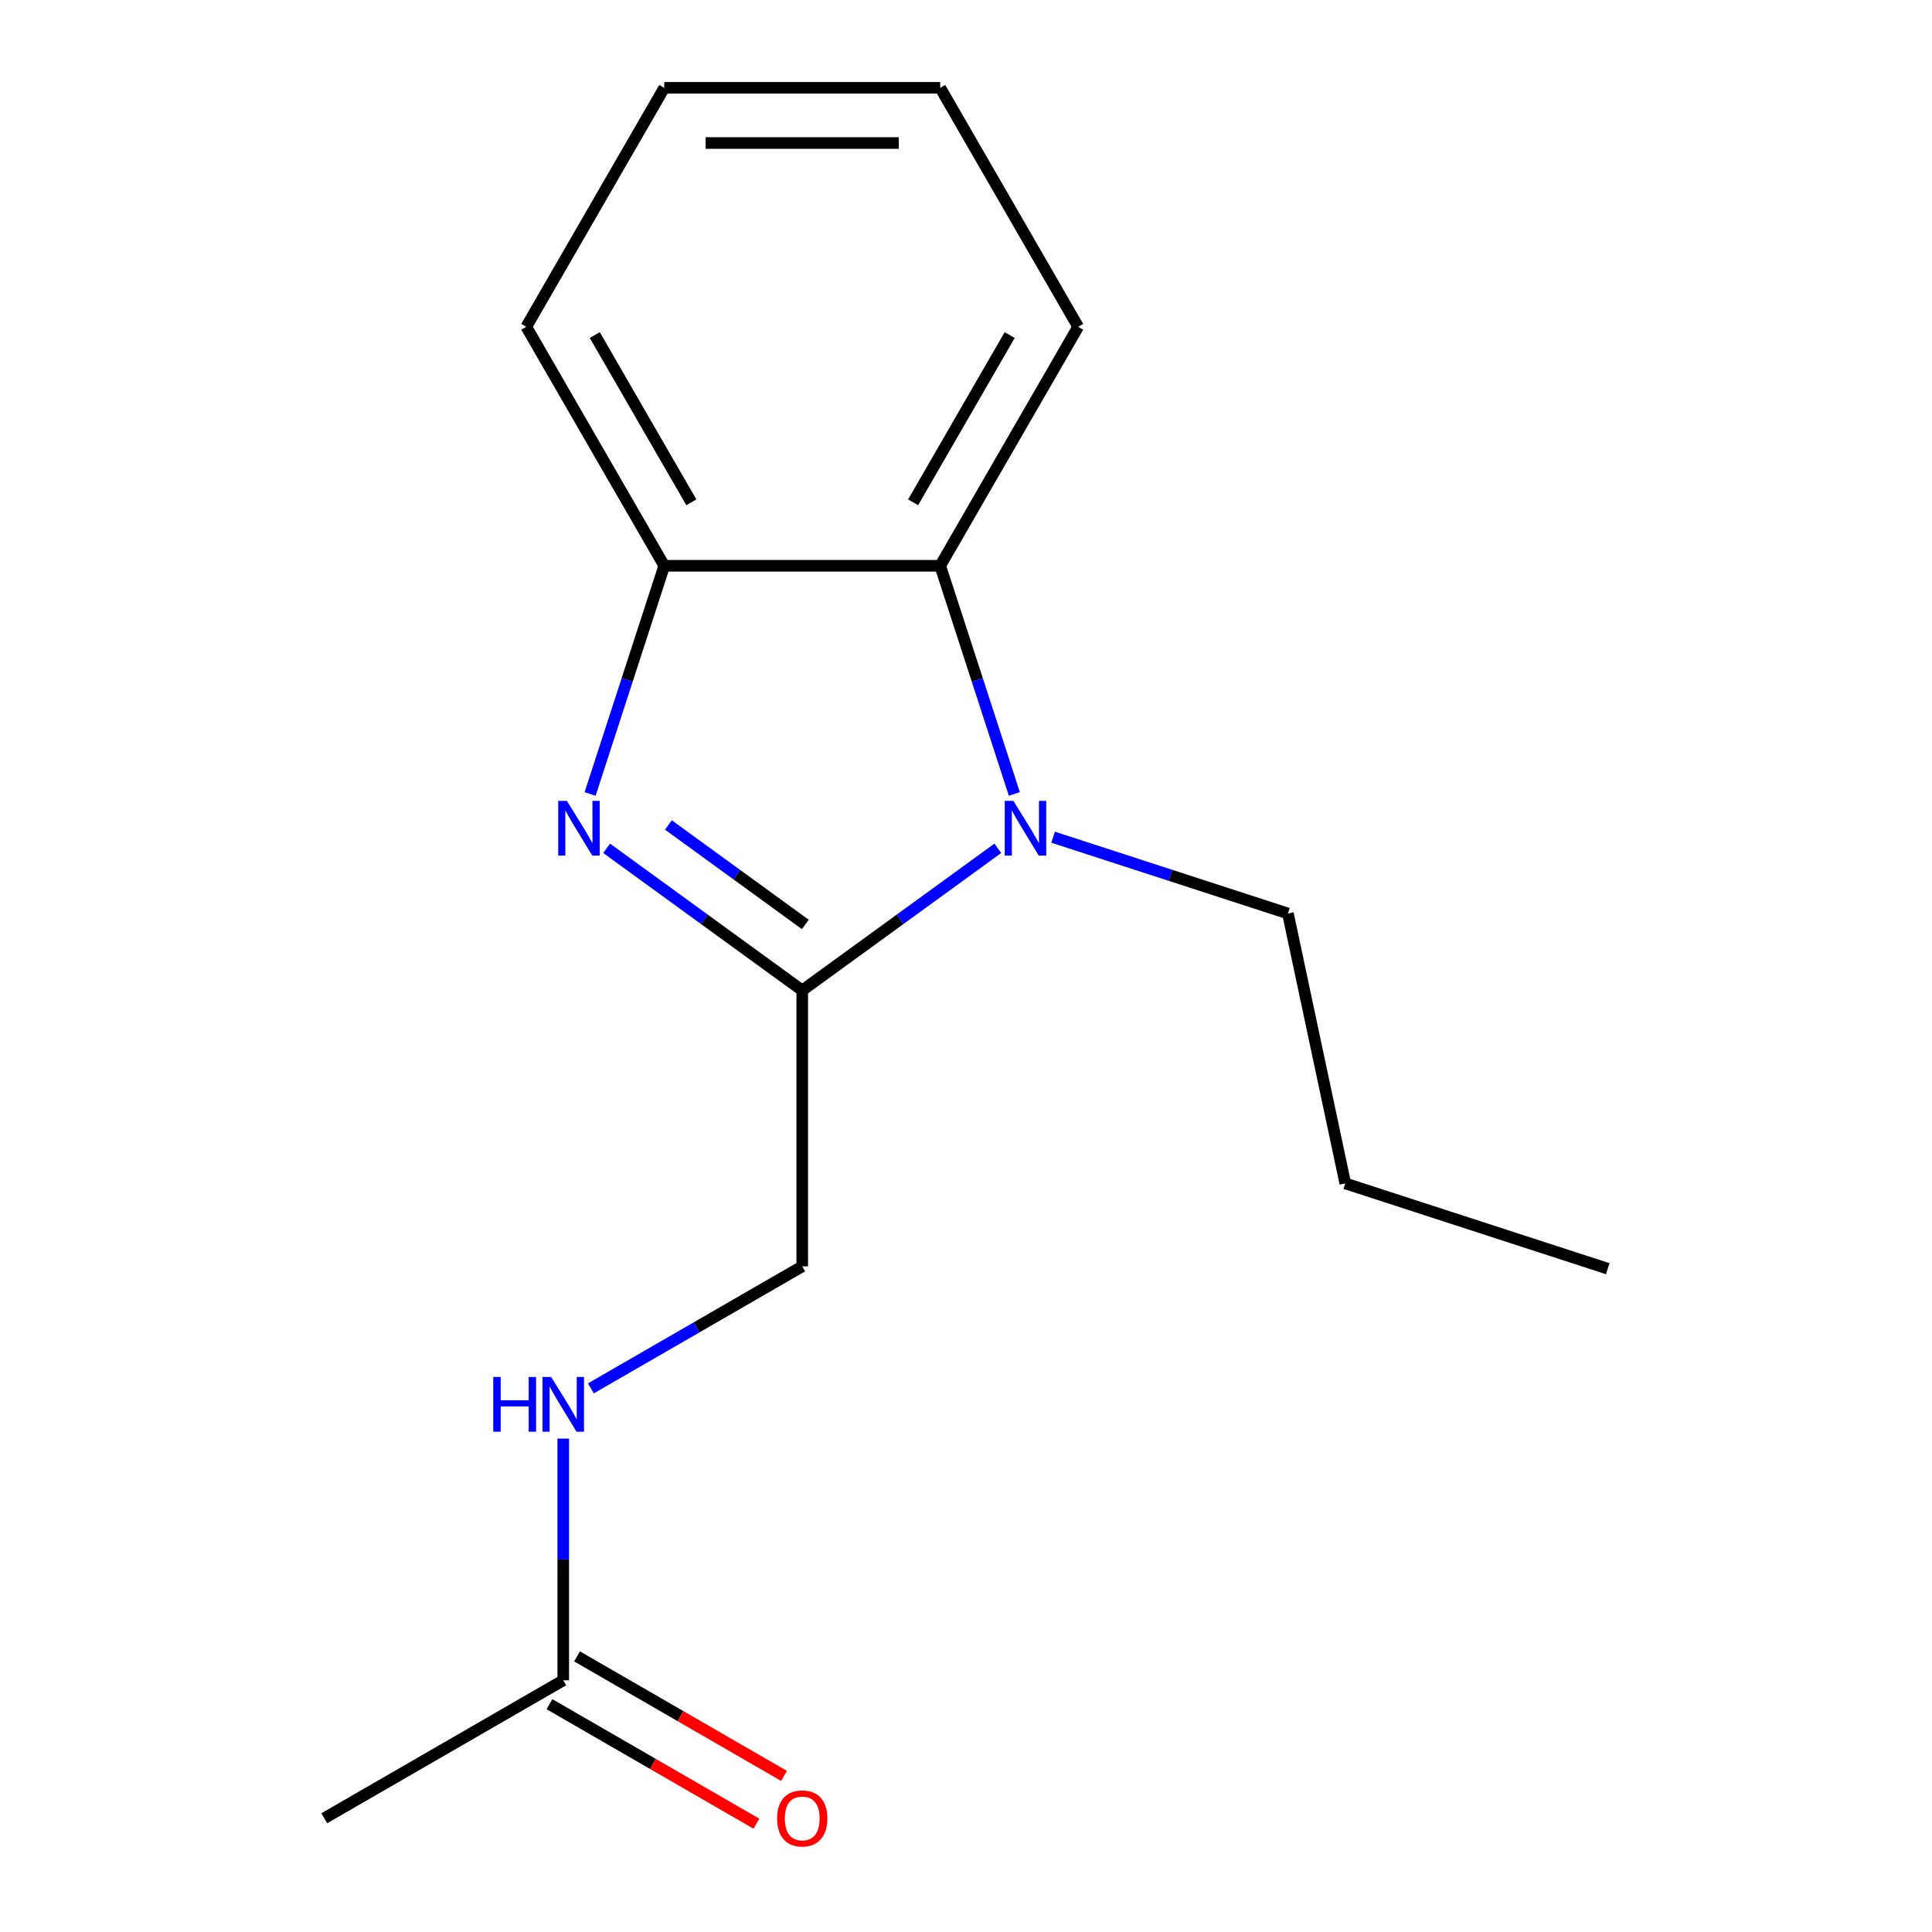 <?xml version='1.0' encoding='iso-8859-1'?>
<svg version='1.1' baseProfile='full'
              xmlns='http://www.w3.org/2000/svg'
                      xmlns:rdkit='http://www.rdkit.org/xml'
                      xmlns:xlink='http://www.w3.org/1999/xlink'
                  xml:space='preserve'
width='1000px' height='1000px' viewBox='0 0 1000 1000'>
<!-- END OF HEADER -->
<rect style='opacity:1.0;fill:#FFFFFF;stroke:none' width='1000' height='1000' x='0' y='0'> </rect>
<path class='bond-0' d='M 415.231,512.638 L 364.61,475.86' style='fill:none;fill-rule:evenodd;stroke:#000000;stroke-width:6px;stroke-linecap:butt;stroke-linejoin:miter;stroke-opacity:1' />
<path class='bond-0' d='M 364.61,475.86 L 313.989,439.082' style='fill:none;fill-rule:evenodd;stroke:#0000FF;stroke-width:6px;stroke-linecap:butt;stroke-linejoin:miter;stroke-opacity:1' />
<path class='bond-0' d='M 416.835,478.494 L 381.401,452.75' style='fill:none;fill-rule:evenodd;stroke:#000000;stroke-width:6px;stroke-linecap:butt;stroke-linejoin:miter;stroke-opacity:1' />
<path class='bond-0' d='M 381.401,452.75 L 345.966,427.005' style='fill:none;fill-rule:evenodd;stroke:#0000FF;stroke-width:6px;stroke-linecap:butt;stroke-linejoin:miter;stroke-opacity:1' />
<path class='bond-1' d='M 415.231,512.638 L 465.851,475.86' style='fill:none;fill-rule:evenodd;stroke:#000000;stroke-width:6px;stroke-linecap:butt;stroke-linejoin:miter;stroke-opacity:1' />
<path class='bond-1' d='M 465.851,475.86 L 516.472,439.082' style='fill:none;fill-rule:evenodd;stroke:#0000FF;stroke-width:6px;stroke-linecap:butt;stroke-linejoin:miter;stroke-opacity:1' />
<path class='bond-4' d='M 415.231,512.638 L 415.231,655.469' style='fill:none;fill-rule:evenodd;stroke:#000000;stroke-width:6px;stroke-linecap:butt;stroke-linejoin:miter;stroke-opacity:1' />
<path class='bond-3' d='M 305.439,410.954 L 324.627,351.899' style='fill:none;fill-rule:evenodd;stroke:#0000FF;stroke-width:6px;stroke-linecap:butt;stroke-linejoin:miter;stroke-opacity:1' />
<path class='bond-3' d='M 324.627,351.899 L 343.815,292.844' style='fill:none;fill-rule:evenodd;stroke:#000000;stroke-width:6px;stroke-linecap:butt;stroke-linejoin:miter;stroke-opacity:1' />
<path class='bond-2' d='M 525.022,410.954 L 505.834,351.899' style='fill:none;fill-rule:evenodd;stroke:#0000FF;stroke-width:6px;stroke-linecap:butt;stroke-linejoin:miter;stroke-opacity:1' />
<path class='bond-2' d='M 505.834,351.899 L 486.646,292.844' style='fill:none;fill-rule:evenodd;stroke:#000000;stroke-width:6px;stroke-linecap:butt;stroke-linejoin:miter;stroke-opacity:1' />
<path class='bond-8' d='M 545.094,433.334 L 605.858,453.078' style='fill:none;fill-rule:evenodd;stroke:#0000FF;stroke-width:6px;stroke-linecap:butt;stroke-linejoin:miter;stroke-opacity:1' />
<path class='bond-8' d='M 605.858,453.078 L 666.623,472.822' style='fill:none;fill-rule:evenodd;stroke:#000000;stroke-width:6px;stroke-linecap:butt;stroke-linejoin:miter;stroke-opacity:1' />
<path class='bond-9' d='M 486.646,292.844 L 558.061,169.15' style='fill:none;fill-rule:evenodd;stroke:#000000;stroke-width:6px;stroke-linecap:butt;stroke-linejoin:miter;stroke-opacity:1' />
<path class='bond-9' d='M 472.619,260.007 L 522.61,173.421' style='fill:none;fill-rule:evenodd;stroke:#000000;stroke-width:6px;stroke-linecap:butt;stroke-linejoin:miter;stroke-opacity:1' />
<path class='bond-16' d='M 486.646,292.844 L 343.815,292.844' style='fill:none;fill-rule:evenodd;stroke:#000000;stroke-width:6px;stroke-linecap:butt;stroke-linejoin:miter;stroke-opacity:1' />
<path class='bond-10' d='M 343.815,292.844 L 272.4,169.15' style='fill:none;fill-rule:evenodd;stroke:#000000;stroke-width:6px;stroke-linecap:butt;stroke-linejoin:miter;stroke-opacity:1' />
<path class='bond-10' d='M 357.842,260.007 L 307.851,173.421' style='fill:none;fill-rule:evenodd;stroke:#000000;stroke-width:6px;stroke-linecap:butt;stroke-linejoin:miter;stroke-opacity:1' />
<path class='bond-6' d='M 415.231,655.469 L 360.539,687.045' style='fill:none;fill-rule:evenodd;stroke:#000000;stroke-width:6px;stroke-linecap:butt;stroke-linejoin:miter;stroke-opacity:1' />
<path class='bond-6' d='M 360.539,687.045 L 305.846,718.622' style='fill:none;fill-rule:evenodd;stroke:#0000FF;stroke-width:6px;stroke-linecap:butt;stroke-linejoin:miter;stroke-opacity:1' />
<path class='bond-5' d='M 291.536,869.715 L 291.536,807.165' style='fill:none;fill-rule:evenodd;stroke:#000000;stroke-width:6px;stroke-linecap:butt;stroke-linejoin:miter;stroke-opacity:1' />
<path class='bond-5' d='M 291.536,807.165 L 291.536,744.615' style='fill:none;fill-rule:evenodd;stroke:#0000FF;stroke-width:6px;stroke-linecap:butt;stroke-linejoin:miter;stroke-opacity:1' />
<path class='bond-7' d='M 284.394,882.084 L 337.956,913.008' style='fill:none;fill-rule:evenodd;stroke:#000000;stroke-width:6px;stroke-linecap:butt;stroke-linejoin:miter;stroke-opacity:1' />
<path class='bond-7' d='M 337.956,913.008 L 391.518,943.933' style='fill:none;fill-rule:evenodd;stroke:#FF0000;stroke-width:6px;stroke-linecap:butt;stroke-linejoin:miter;stroke-opacity:1' />
<path class='bond-7' d='M 298.677,857.345 L 352.239,888.269' style='fill:none;fill-rule:evenodd;stroke:#000000;stroke-width:6px;stroke-linecap:butt;stroke-linejoin:miter;stroke-opacity:1' />
<path class='bond-7' d='M 352.239,888.269 L 405.801,919.194' style='fill:none;fill-rule:evenodd;stroke:#FF0000;stroke-width:6px;stroke-linecap:butt;stroke-linejoin:miter;stroke-opacity:1' />
<path class='bond-11' d='M 291.536,869.715 L 167.841,941.13' style='fill:none;fill-rule:evenodd;stroke:#000000;stroke-width:6px;stroke-linecap:butt;stroke-linejoin:miter;stroke-opacity:1' />
<path class='bond-12' d='M 666.623,472.822 L 696.319,612.531' style='fill:none;fill-rule:evenodd;stroke:#000000;stroke-width:6px;stroke-linecap:butt;stroke-linejoin:miter;stroke-opacity:1' />
<path class='bond-13' d='M 558.061,169.15 L 486.646,45.455' style='fill:none;fill-rule:evenodd;stroke:#000000;stroke-width:6px;stroke-linecap:butt;stroke-linejoin:miter;stroke-opacity:1' />
<path class='bond-14' d='M 272.4,169.15 L 343.815,45.455' style='fill:none;fill-rule:evenodd;stroke:#000000;stroke-width:6px;stroke-linecap:butt;stroke-linejoin:miter;stroke-opacity:1' />
<path class='bond-15' d='M 696.319,612.531 L 832.159,656.668' style='fill:none;fill-rule:evenodd;stroke:#000000;stroke-width:6px;stroke-linecap:butt;stroke-linejoin:miter;stroke-opacity:1' />
<path class='bond-17' d='M 486.646,45.455 L 343.815,45.455' style='fill:none;fill-rule:evenodd;stroke:#000000;stroke-width:6px;stroke-linecap:butt;stroke-linejoin:miter;stroke-opacity:1' />
<path class='bond-17' d='M 465.221,74.021 L 365.24,74.021' style='fill:none;fill-rule:evenodd;stroke:#000000;stroke-width:6px;stroke-linecap:butt;stroke-linejoin:miter;stroke-opacity:1' />
<path  class='atom-1' d='M 293.418 414.524
L 302.698 429.524
Q 303.618 431.004, 305.098 433.684
Q 306.578 436.364, 306.658 436.524
L 306.658 414.524
L 310.418 414.524
L 310.418 442.844
L 306.538 442.844
L 296.578 426.444
Q 295.418 424.524, 294.178 422.324
Q 292.978 420.124, 292.618 419.444
L 292.618 442.844
L 288.938 442.844
L 288.938 414.524
L 293.418 414.524
' fill='#0000FF'/>
<path  class='atom-2' d='M 524.523 414.524
L 533.803 429.524
Q 534.723 431.004, 536.203 433.684
Q 537.683 436.364, 537.763 436.524
L 537.763 414.524
L 541.523 414.524
L 541.523 442.844
L 537.643 442.844
L 527.683 426.444
Q 526.523 424.524, 525.283 422.324
Q 524.083 420.124, 523.723 419.444
L 523.723 442.844
L 520.043 442.844
L 520.043 414.524
L 524.523 414.524
' fill='#0000FF'/>
<path  class='atom-7' d='M 255.316 712.724
L 259.156 712.724
L 259.156 724.764
L 273.636 724.764
L 273.636 712.724
L 277.476 712.724
L 277.476 741.044
L 273.636 741.044
L 273.636 727.964
L 259.156 727.964
L 259.156 741.044
L 255.316 741.044
L 255.316 712.724
' fill='#0000FF'/>
<path  class='atom-7' d='M 285.276 712.724
L 294.556 727.724
Q 295.476 729.204, 296.956 731.884
Q 298.436 734.564, 298.516 734.724
L 298.516 712.724
L 302.276 712.724
L 302.276 741.044
L 298.396 741.044
L 288.436 724.644
Q 287.276 722.724, 286.036 720.524
Q 284.836 718.324, 284.476 717.644
L 284.476 741.044
L 280.796 741.044
L 280.796 712.724
L 285.276 712.724
' fill='#0000FF'/>
<path  class='atom-8' d='M 402.231 941.21
Q 402.231 934.41, 405.591 930.61
Q 408.951 926.81, 415.231 926.81
Q 421.511 926.81, 424.871 930.61
Q 428.231 934.41, 428.231 941.21
Q 428.231 948.09, 424.831 952.01
Q 421.431 955.89, 415.231 955.89
Q 408.991 955.89, 405.591 952.01
Q 402.231 948.13, 402.231 941.21
M 415.231 952.69
Q 419.551 952.69, 421.871 949.81
Q 424.231 946.89, 424.231 941.21
Q 424.231 935.65, 421.871 932.85
Q 419.551 930.01, 415.231 930.01
Q 410.911 930.01, 408.551 932.81
Q 406.231 935.61, 406.231 941.21
Q 406.231 946.93, 408.551 949.81
Q 410.911 952.69, 415.231 952.69
' fill='#FF0000'/>
</svg>
